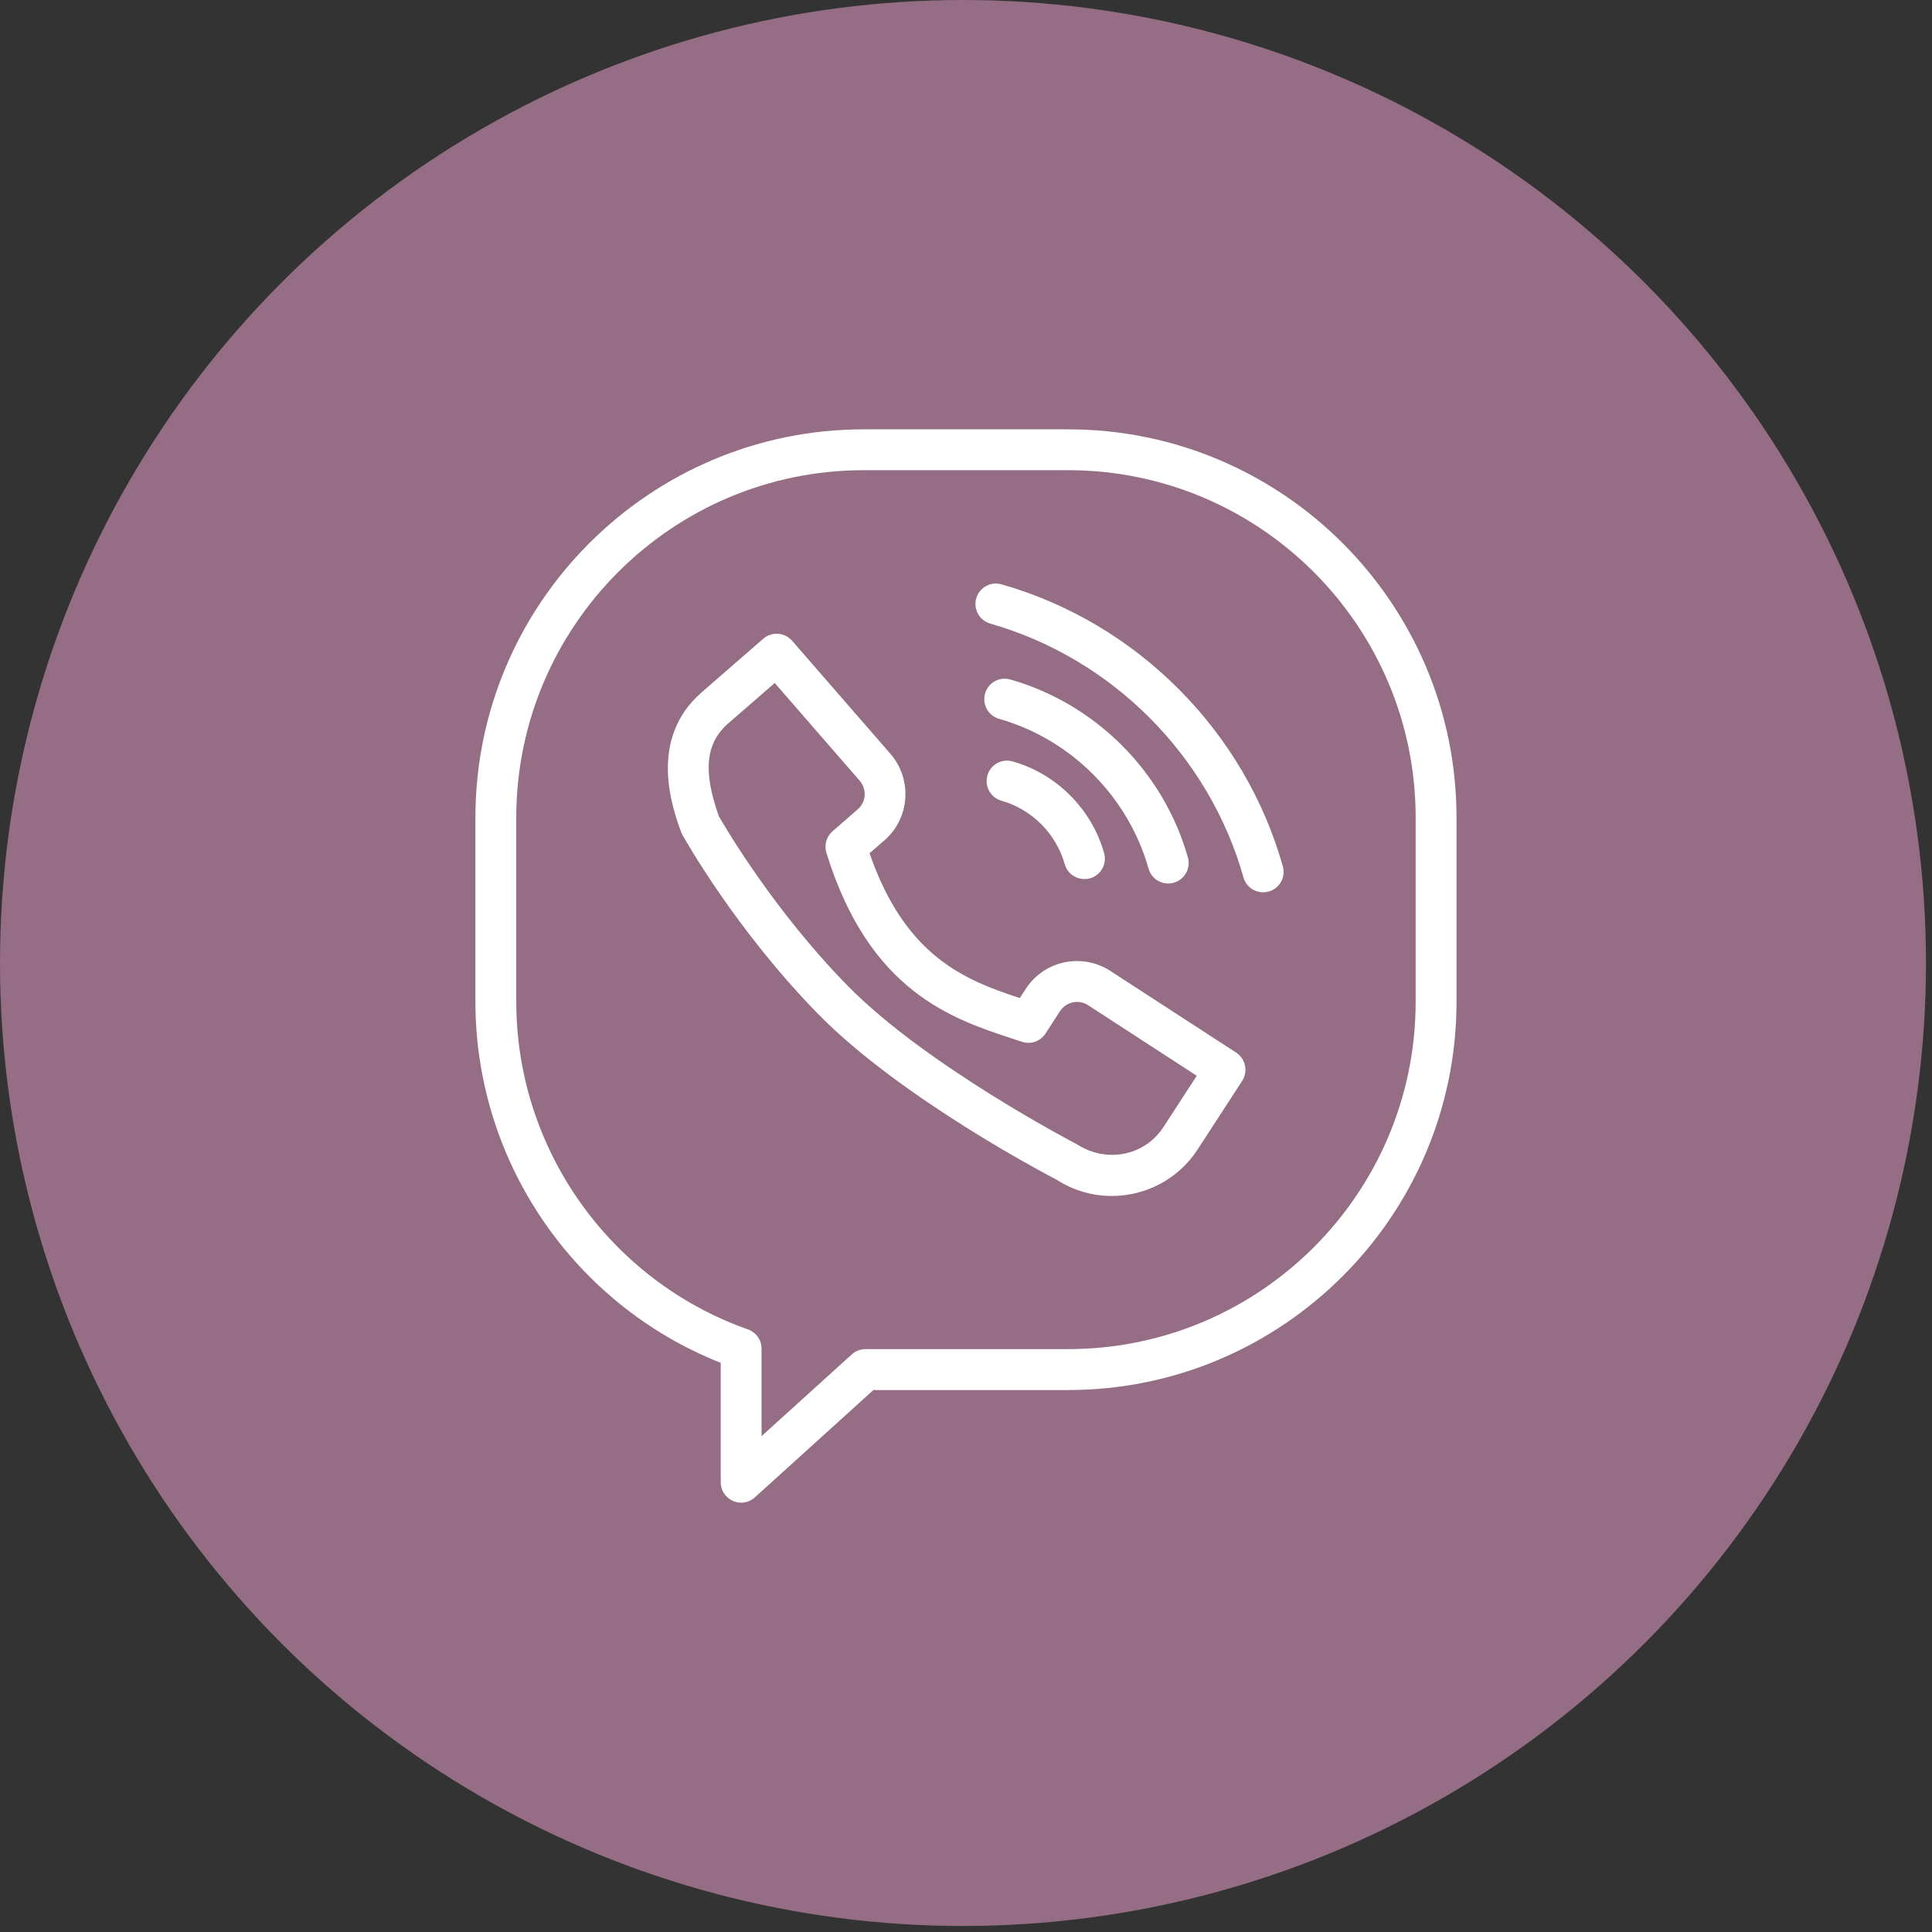 <?xml version="1.0" encoding="UTF-8"?> <svg xmlns="http://www.w3.org/2000/svg" width="27" height="27" viewBox="0 0 27 27" fill="none"><rect x="0" y="0" width="27" height="27" fill="#333333" stroke="none"/><circle cx="13.458" cy="13.458" r="13.458" fill="#956D84"></circle><g clip-path="url(#clip0_95_5669)"><path d="M14.928 6H12.071C9.079 6 6.644 8.434 6.644 11.426V14C6.644 16.228 8.013 18.23 10.072 19.046V20.714C10.072 20.828 10.139 20.93 10.242 20.975C10.279 20.992 10.319 21 10.358 21C10.427 21 10.496 20.975 10.549 20.926L12.206 19.426H14.928C17.921 19.426 20.355 16.992 20.355 14V11.426C20.355 8.434 17.921 6 14.928 6ZM19.784 14C19.784 16.677 17.606 18.854 14.928 18.854H12.096C12.025 18.854 11.956 18.881 11.904 18.928L10.643 20.07V18.848C10.643 18.727 10.567 18.619 10.453 18.579C8.517 17.894 7.215 16.054 7.215 14V11.426C7.215 8.749 9.394 6.571 12.071 6.571H14.928C17.606 6.571 19.784 8.749 19.784 11.426V14Z" fill="white"></path><path d="M17.275 14.71L15.519 13.57C15.327 13.445 15.099 13.403 14.875 13.449C14.651 13.496 14.459 13.629 14.334 13.821L14.251 13.948C13.492 13.697 12.654 13.376 12.152 11.924L12.36 11.744C12.716 11.434 12.754 10.892 12.444 10.535L11.07 8.955C10.967 8.836 10.786 8.823 10.667 8.926L9.805 9.676C9.048 10.334 9.402 11.306 9.518 11.626C9.523 11.64 9.53 11.654 9.537 11.667C9.567 11.721 10.283 12.999 11.44 14.177C12.601 15.36 14.697 16.452 14.762 16.484C15.001 16.639 15.27 16.714 15.537 16.714C16.005 16.714 16.463 16.485 16.737 16.064L17.359 15.106C17.445 14.973 17.407 14.796 17.275 14.71ZM16.258 15.753C16 16.149 15.469 16.262 15.049 15.991C15.028 15.98 12.945 14.896 11.847 13.777C10.821 12.732 10.14 11.571 10.047 11.409C9.821 10.774 9.861 10.384 10.18 10.107L10.827 9.545L12.013 10.909C12.118 11.031 12.106 11.208 11.985 11.312L11.635 11.617C11.549 11.691 11.516 11.809 11.549 11.917C12.147 13.859 13.309 14.24 14.157 14.518L14.281 14.559C14.405 14.601 14.54 14.553 14.611 14.444L14.813 14.132C14.855 14.068 14.919 14.024 14.993 14.008C15.068 13.992 15.144 14.007 15.208 14.049L16.725 15.034L16.258 15.753Z" fill="white"></path><path d="M14.152 10.641C14 10.597 13.842 10.685 13.799 10.838C13.756 10.989 13.844 11.147 13.995 11.19C14.421 11.311 14.76 11.651 14.88 12.077C14.915 12.203 15.03 12.285 15.155 12.285C15.181 12.285 15.207 12.282 15.233 12.275C15.384 12.232 15.473 12.074 15.43 11.922C15.257 11.307 14.767 10.816 14.152 10.641Z" fill="white"></path><path d="M16.326 12.347C16.352 12.347 16.378 12.344 16.404 12.336C16.555 12.293 16.644 12.136 16.601 11.984C16.264 10.789 15.313 9.836 14.119 9.496C13.967 9.452 13.809 9.541 13.766 9.693C13.723 9.845 13.811 10.003 13.963 10.046C14.967 10.331 15.767 11.134 16.051 12.139C16.087 12.265 16.201 12.347 16.326 12.347Z" fill="white"></path><path d="M13.996 8.166C13.844 8.122 13.686 8.21 13.643 8.363C13.6 8.514 13.688 8.672 13.839 8.715C15.541 9.2 16.897 10.559 17.378 12.262C17.413 12.388 17.528 12.47 17.653 12.47C17.678 12.47 17.704 12.467 17.73 12.46C17.882 12.417 17.971 12.259 17.928 12.107C17.394 10.214 15.887 8.704 13.996 8.166Z" fill="white"></path></g><defs><clipPath id="clip0_95_5669"><rect width="15" height="15" fill="white" transform="translate(6 6)"></rect></clipPath></defs></svg> 
